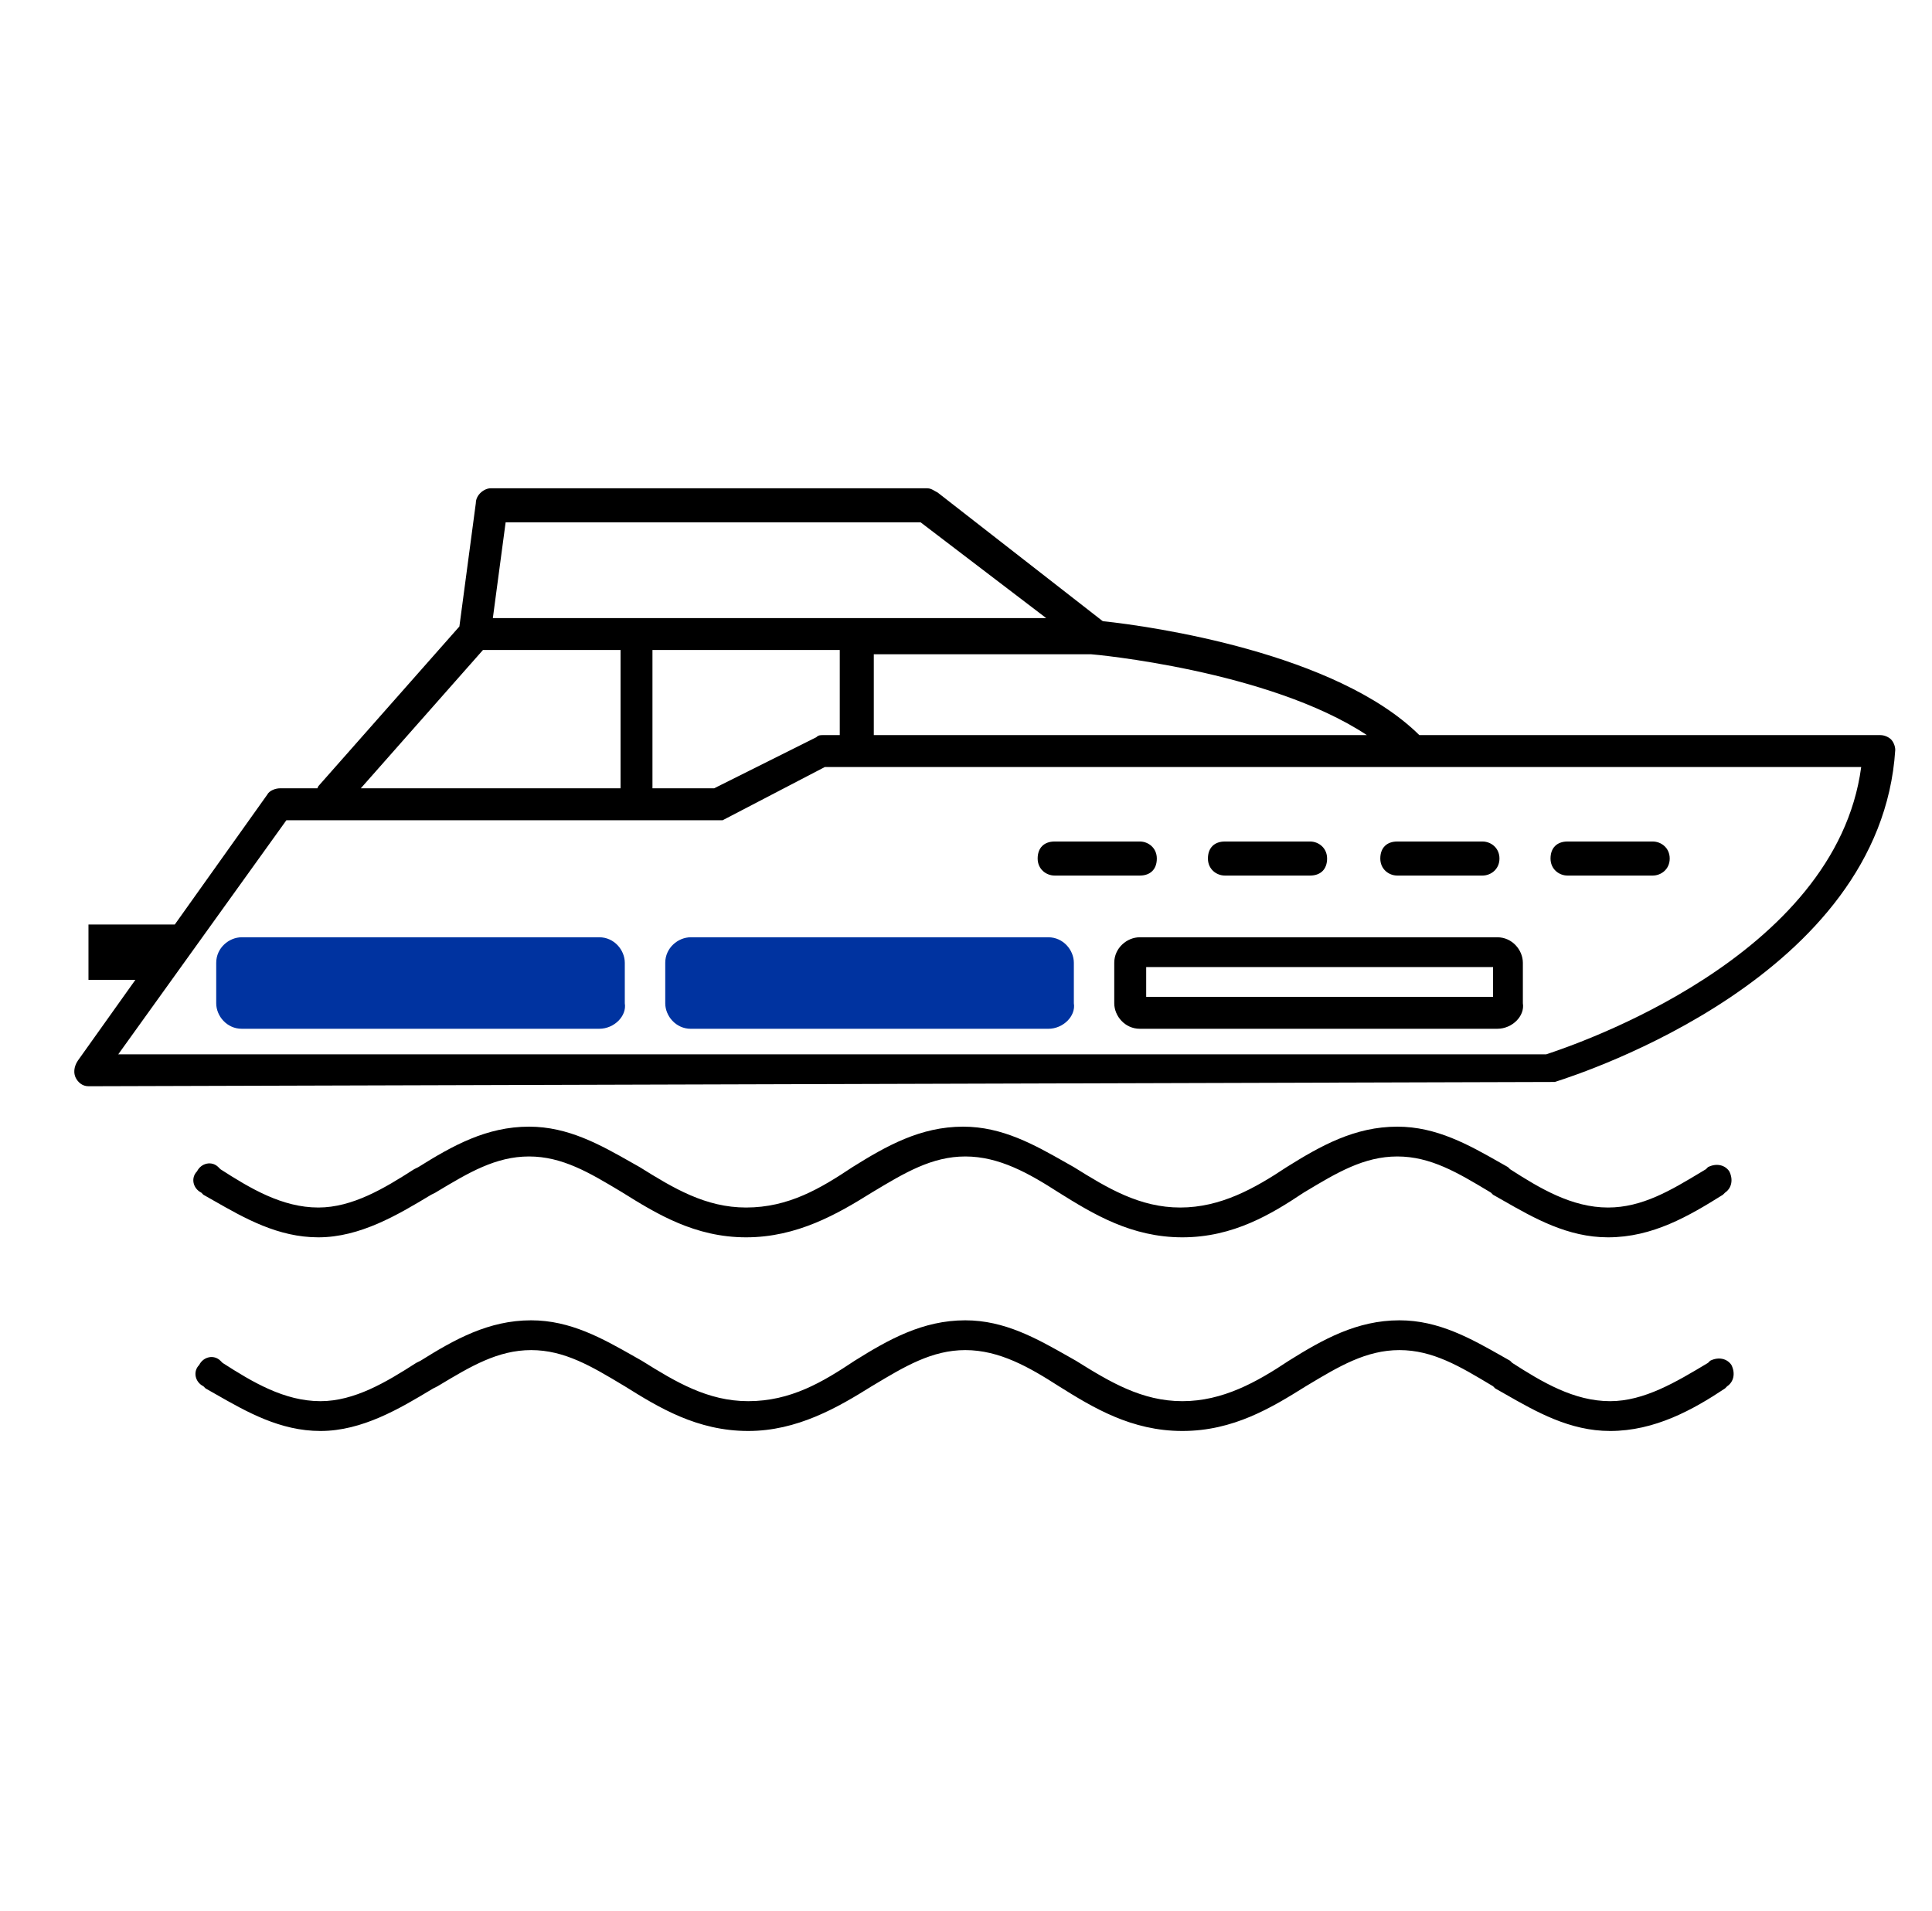 <svg width="91" height="90" viewBox="0 0 91 90" fill="none" xmlns="http://www.w3.org/2000/svg">
<path d="M53.687 41.243H49.677C49.276 41.243 48.875 40.943 48.875 40.441C48.875 39.94 49.176 39.639 49.677 39.639H53.687C54.087 39.639 54.488 39.94 54.488 40.441C54.488 40.943 54.188 41.243 53.687 41.243Z" fill="black"/>
<path d="M57.696 41.243H61.706C62.207 41.243 62.508 40.943 62.508 40.441C62.508 39.94 62.107 39.639 61.706 39.639H57.696C57.195 39.639 56.895 39.94 56.895 40.441C56.895 40.943 57.295 41.243 57.696 41.243Z" fill="black"/>
<path d="M69.825 41.243H65.816C65.415 41.243 65.014 40.943 65.014 40.441C65.014 39.94 65.314 39.639 65.816 39.639H69.825C70.226 39.639 70.627 39.94 70.627 40.441C70.627 40.943 70.226 41.243 69.825 41.243Z" fill="black"/>
<path d="M73.834 41.243H77.844C78.245 41.243 78.646 40.943 78.646 40.441C78.646 39.94 78.245 39.639 77.844 39.639H73.834C73.333 39.639 73.032 39.94 73.032 40.441C73.032 40.943 73.433 41.243 73.834 41.243Z" fill="black"/>
<path fill-rule="evenodd" clip-rule="evenodd" d="M53.686 48.46H70.526C71.228 48.46 71.829 47.859 71.729 47.258V45.353C71.729 44.752 71.228 44.15 70.526 44.15H53.686C53.085 44.15 52.483 44.651 52.483 45.353V47.258C52.483 47.859 52.985 48.46 53.686 48.46ZM70.326 46.957H53.987V45.553H70.326V46.957Z" fill="black"/>
<path fill-rule="evenodd" clip-rule="evenodd" d="M22.412 23.701L21.638 29.51L14.994 37.033C14.977 37.066 14.962 37.1 14.948 37.133H13.188C12.987 37.133 12.687 37.234 12.586 37.434L8.233 43.549H4.167V46.155H6.377L3.665 49.964C3.465 50.265 3.465 50.565 3.565 50.766C3.665 50.966 3.866 51.167 4.166 51.167L73.068 50.966H73.231C73.245 50.962 73.266 50.955 73.295 50.946C74.507 50.553 88.584 46.002 89.269 35.329C89.269 35.129 89.169 34.928 89.069 34.828C88.968 34.728 88.768 34.627 88.567 34.627H66.853C62.939 30.758 54.269 29.503 51.947 29.261C51.926 29.245 51.905 29.23 51.883 29.215L44.164 23.2C44.11 23.173 44.064 23.146 44.021 23.122C43.903 23.053 43.81 23 43.663 23H23.114C22.813 23 22.412 23.3 22.412 23.701ZM30.732 30.618H39.554V34.627H38.749C38.648 34.627 38.548 34.627 38.448 34.728L33.636 37.133H30.732V30.618ZM29.229 30.618H22.748L16.994 37.133H29.229V30.618ZM23.214 29.114H49.276L43.362 24.604H23.816L23.214 29.114ZM51.382 30.818C51.479 30.818 59.764 31.571 64.382 34.627H41.157V30.818H51.382ZM5.57 49.663H72.83L72.844 49.659C74.125 49.232 86.467 45.119 87.665 36.131H38.849L34.038 38.637H13.489L5.57 49.663Z" fill="black"/>
<path d="M55.691 58.284C53.285 58.284 51.481 57.181 49.877 56.179C48.474 55.276 47.07 54.475 45.467 54.475C43.895 54.475 42.612 55.245 41.146 56.125L41.056 56.179C39.452 57.181 37.548 58.284 35.142 58.284C32.736 58.284 30.932 57.181 29.328 56.179L29.238 56.124C27.772 55.245 26.489 54.475 24.918 54.475C23.346 54.475 22.063 55.245 20.597 56.124L20.507 56.179L20.307 56.279L20.234 56.323C18.745 57.216 16.966 58.284 14.994 58.284C13.093 58.284 11.52 57.385 10.051 56.546C9.893 56.456 9.737 56.367 9.581 56.279L9.481 56.179C9.08 55.978 8.98 55.477 9.28 55.176C9.481 54.775 9.982 54.675 10.283 54.976L10.383 55.076C11.786 55.978 13.29 56.88 14.994 56.88C16.598 56.88 18.101 55.978 19.505 55.076L19.705 54.976C21.309 53.973 22.913 53.071 24.918 53.071C26.771 53.071 28.282 53.928 29.767 54.771C29.888 54.839 30.009 54.908 30.13 54.976C31.734 55.978 33.237 56.88 35.142 56.88C37.147 56.88 38.65 55.978 40.154 54.976C41.758 53.973 43.361 53.071 45.366 53.071C47.22 53.071 48.731 53.928 50.216 54.771C50.337 54.839 50.458 54.908 50.579 54.976C52.182 55.978 53.686 56.88 55.591 56.88C57.495 56.88 59.099 55.978 60.603 54.976C62.206 53.973 63.81 53.071 65.815 53.071C67.669 53.071 69.18 53.928 70.665 54.771L70.82 54.859C70.889 54.898 70.958 54.937 71.027 54.976L71.128 55.076C72.531 55.978 74.035 56.88 75.739 56.88C77.353 56.88 78.697 56.071 80.112 55.219L80.35 55.076L80.45 54.976C80.851 54.775 81.252 54.876 81.452 55.176C81.653 55.577 81.552 55.978 81.252 56.179L81.151 56.279C79.548 57.281 77.844 58.284 75.739 58.284C73.838 58.284 72.264 57.385 70.796 56.546C70.638 56.456 70.481 56.367 70.326 56.279L70.225 56.179L70.135 56.124C68.669 55.245 67.387 54.475 65.815 54.475C64.243 54.475 62.96 55.245 61.495 56.125L61.404 56.179C59.901 57.181 58.097 58.284 55.691 58.284Z" fill="black"/>
<path d="M49.877 65.3C51.481 66.303 53.285 67.406 55.691 67.406C58.097 67.406 59.901 66.303 61.505 65.3L61.595 65.246C63.061 64.367 64.344 63.596 65.916 63.596C67.487 63.596 68.77 64.367 70.236 65.246L70.326 65.3L70.426 65.401C70.582 65.488 70.739 65.578 70.897 65.668C72.365 66.507 73.939 67.406 75.839 67.406C77.944 67.406 79.749 66.403 81.252 65.401L81.352 65.3C81.653 65.1 81.753 64.699 81.553 64.298C81.352 63.997 80.951 63.897 80.55 64.098L80.45 64.198C78.947 65.1 77.443 66.002 75.839 66.002C74.135 66.002 72.632 65.1 71.228 64.198L71.128 64.098C71.007 64.03 70.886 63.961 70.765 63.892C69.28 63.05 67.769 62.193 65.916 62.193C63.911 62.193 62.307 63.095 60.703 64.098C59.2 65.1 57.596 66.002 55.691 66.002C53.787 66.002 52.283 65.1 50.679 64.098C50.559 64.03 50.438 63.962 50.318 63.893L50.316 63.892C48.831 63.05 47.321 62.193 45.467 62.193C43.462 62.193 41.858 63.095 40.254 64.098C38.751 65.1 37.247 66.002 35.242 66.002C33.338 66.002 31.834 65.1 30.231 64.098C30.11 64.03 29.99 63.962 29.869 63.893L29.868 63.892C28.383 63.05 26.872 62.193 25.018 62.193C23.013 62.193 21.41 63.095 19.806 64.098L19.605 64.198C18.202 65.1 16.698 66.002 15.095 66.002C13.39 66.002 11.887 65.1 10.483 64.198L10.383 64.098C10.083 63.797 9.581 63.897 9.381 64.298C9.08 64.599 9.18 65.1 9.581 65.3L9.682 65.401C9.837 65.488 9.994 65.578 10.152 65.668C11.62 66.507 13.194 67.406 15.095 67.406C17.067 67.406 18.846 66.338 20.334 65.444L20.407 65.401L20.608 65.3L20.698 65.246C22.164 64.367 23.447 63.596 25.018 63.596C26.59 63.596 27.873 64.367 29.338 65.246L29.429 65.3C31.032 66.303 32.837 67.406 35.242 67.406C37.548 67.406 39.453 66.303 41.056 65.3L41.147 65.246C42.612 64.367 43.895 63.596 45.467 63.596C47.071 63.596 48.474 64.398 49.877 65.3Z" fill="black"/>
<path d="M32.537 48.461H49.377C50.079 48.461 50.68 47.859 50.58 47.258V45.353C50.58 44.752 50.079 44.15 49.377 44.15H32.537C31.935 44.15 31.334 44.652 31.334 45.353V47.258C31.334 47.859 31.835 48.461 32.537 48.461Z" fill="#0033A0"/>
<path fill-rule="evenodd" clip-rule="evenodd" d="M11.386 48.46H28.227C28.928 48.46 29.53 47.859 29.429 47.258V45.353C29.429 44.752 28.928 44.15 28.227 44.15H11.386C10.785 44.15 10.184 44.651 10.184 45.353V47.258C10.184 47.859 10.685 48.46 11.386 48.46Z" fill="#0033A0"/>
</svg>

